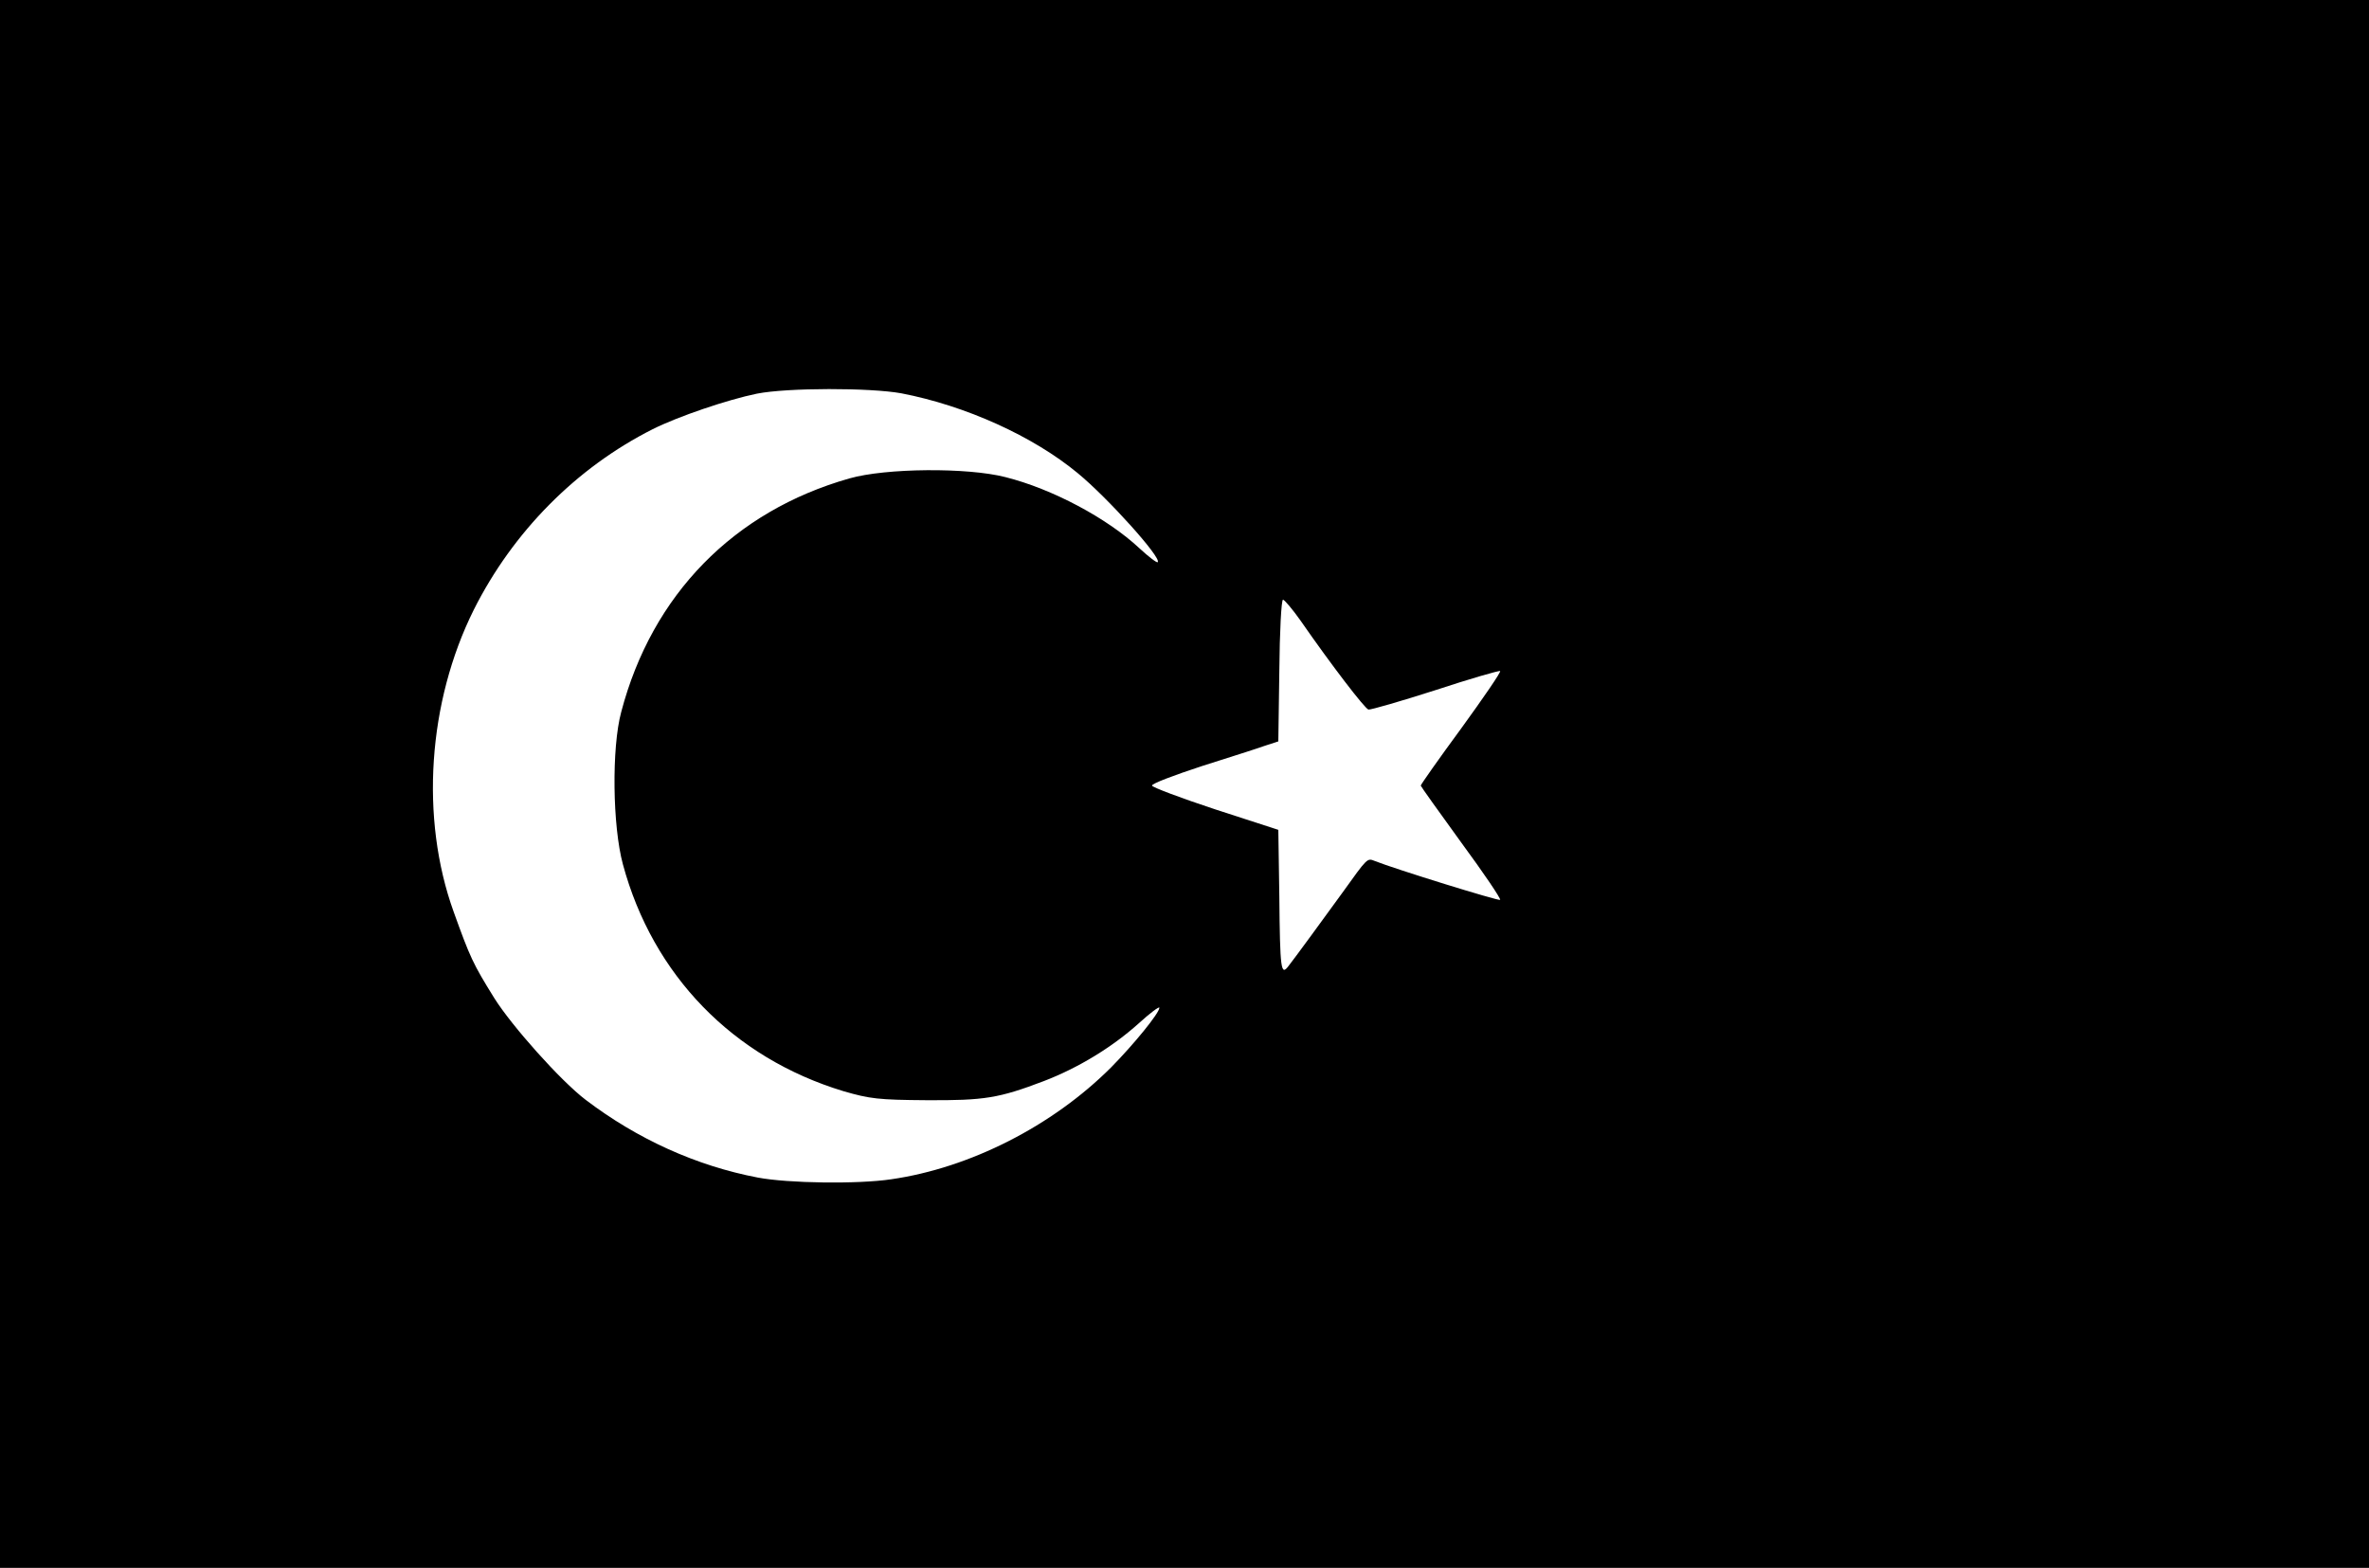 <?xml version="1.0" standalone="no"?>
<!DOCTYPE svg PUBLIC "-//W3C//DTD SVG 20010904//EN"
 "http://www.w3.org/TR/2001/REC-SVG-20010904/DTD/svg10.dtd">
<svg version="1.0" xmlns="http://www.w3.org/2000/svg"
 width="707pt" height="468pt" viewBox="0 0 707 468"
 preserveAspectRatio="xMidYMid meet">
<g transform="translate(0,468) scale(0.1,-0.1)"
fill="#000000" stroke="none">
<path d="M0 2340 l0 -2340 3535 0 3535 0 0 2340 0 2340 -3535 0 -3535 0 0
-2340z m2690 1166 c192 -37 393 -128 526 -238 89 -73 252 -254 239 -266 -2 -3
-27 16 -54 41 -96 90 -261 178 -401 213 -114 29 -356 27 -465 -4 -345 -98
-589 -347 -681 -697 -29 -107 -26 -341 5 -455 89 -330 328 -577 658 -677 79
-23 105 -26 248 -27 173 -1 216 6 350 57 102 39 204 101 283 172 34 31 62 52
62 47 0 -16 -77 -110 -144 -178 -175 -175 -421 -300 -656 -334 -100 -15 -308
-12 -398 5 -184 35 -360 115 -514 232 -75 57 -221 221 -273 304 -64 103 -72
121 -121 257 -101 280 -77 627 60 902 117 233 306 424 534 539 76 38 223 88
311 106 91 18 338 18 431 1z m1191 -678 c93 -134 192 -263 203 -266 7 -1 97
25 200 58 103 34 190 59 193 57 3 -3 -50 -80 -116 -171 -67 -91 -121 -168
-121 -171 0 -2 55 -79 121 -170 67 -91 119 -168 116 -171 -4 -4 -314 92 -374
116 -23 9 -21 11 -97 -95 -47 -65 -148 -203 -161 -219 -22 -29 -25 -12 -27
208 l-3 199 -188 61 c-103 34 -188 66 -189 71 -1 6 66 31 148 58 82 26 167 53
189 61 l40 13 3 211 c1 117 6 212 11 212 4 0 28 -28 52 -62z"/>
</g>
</svg>
